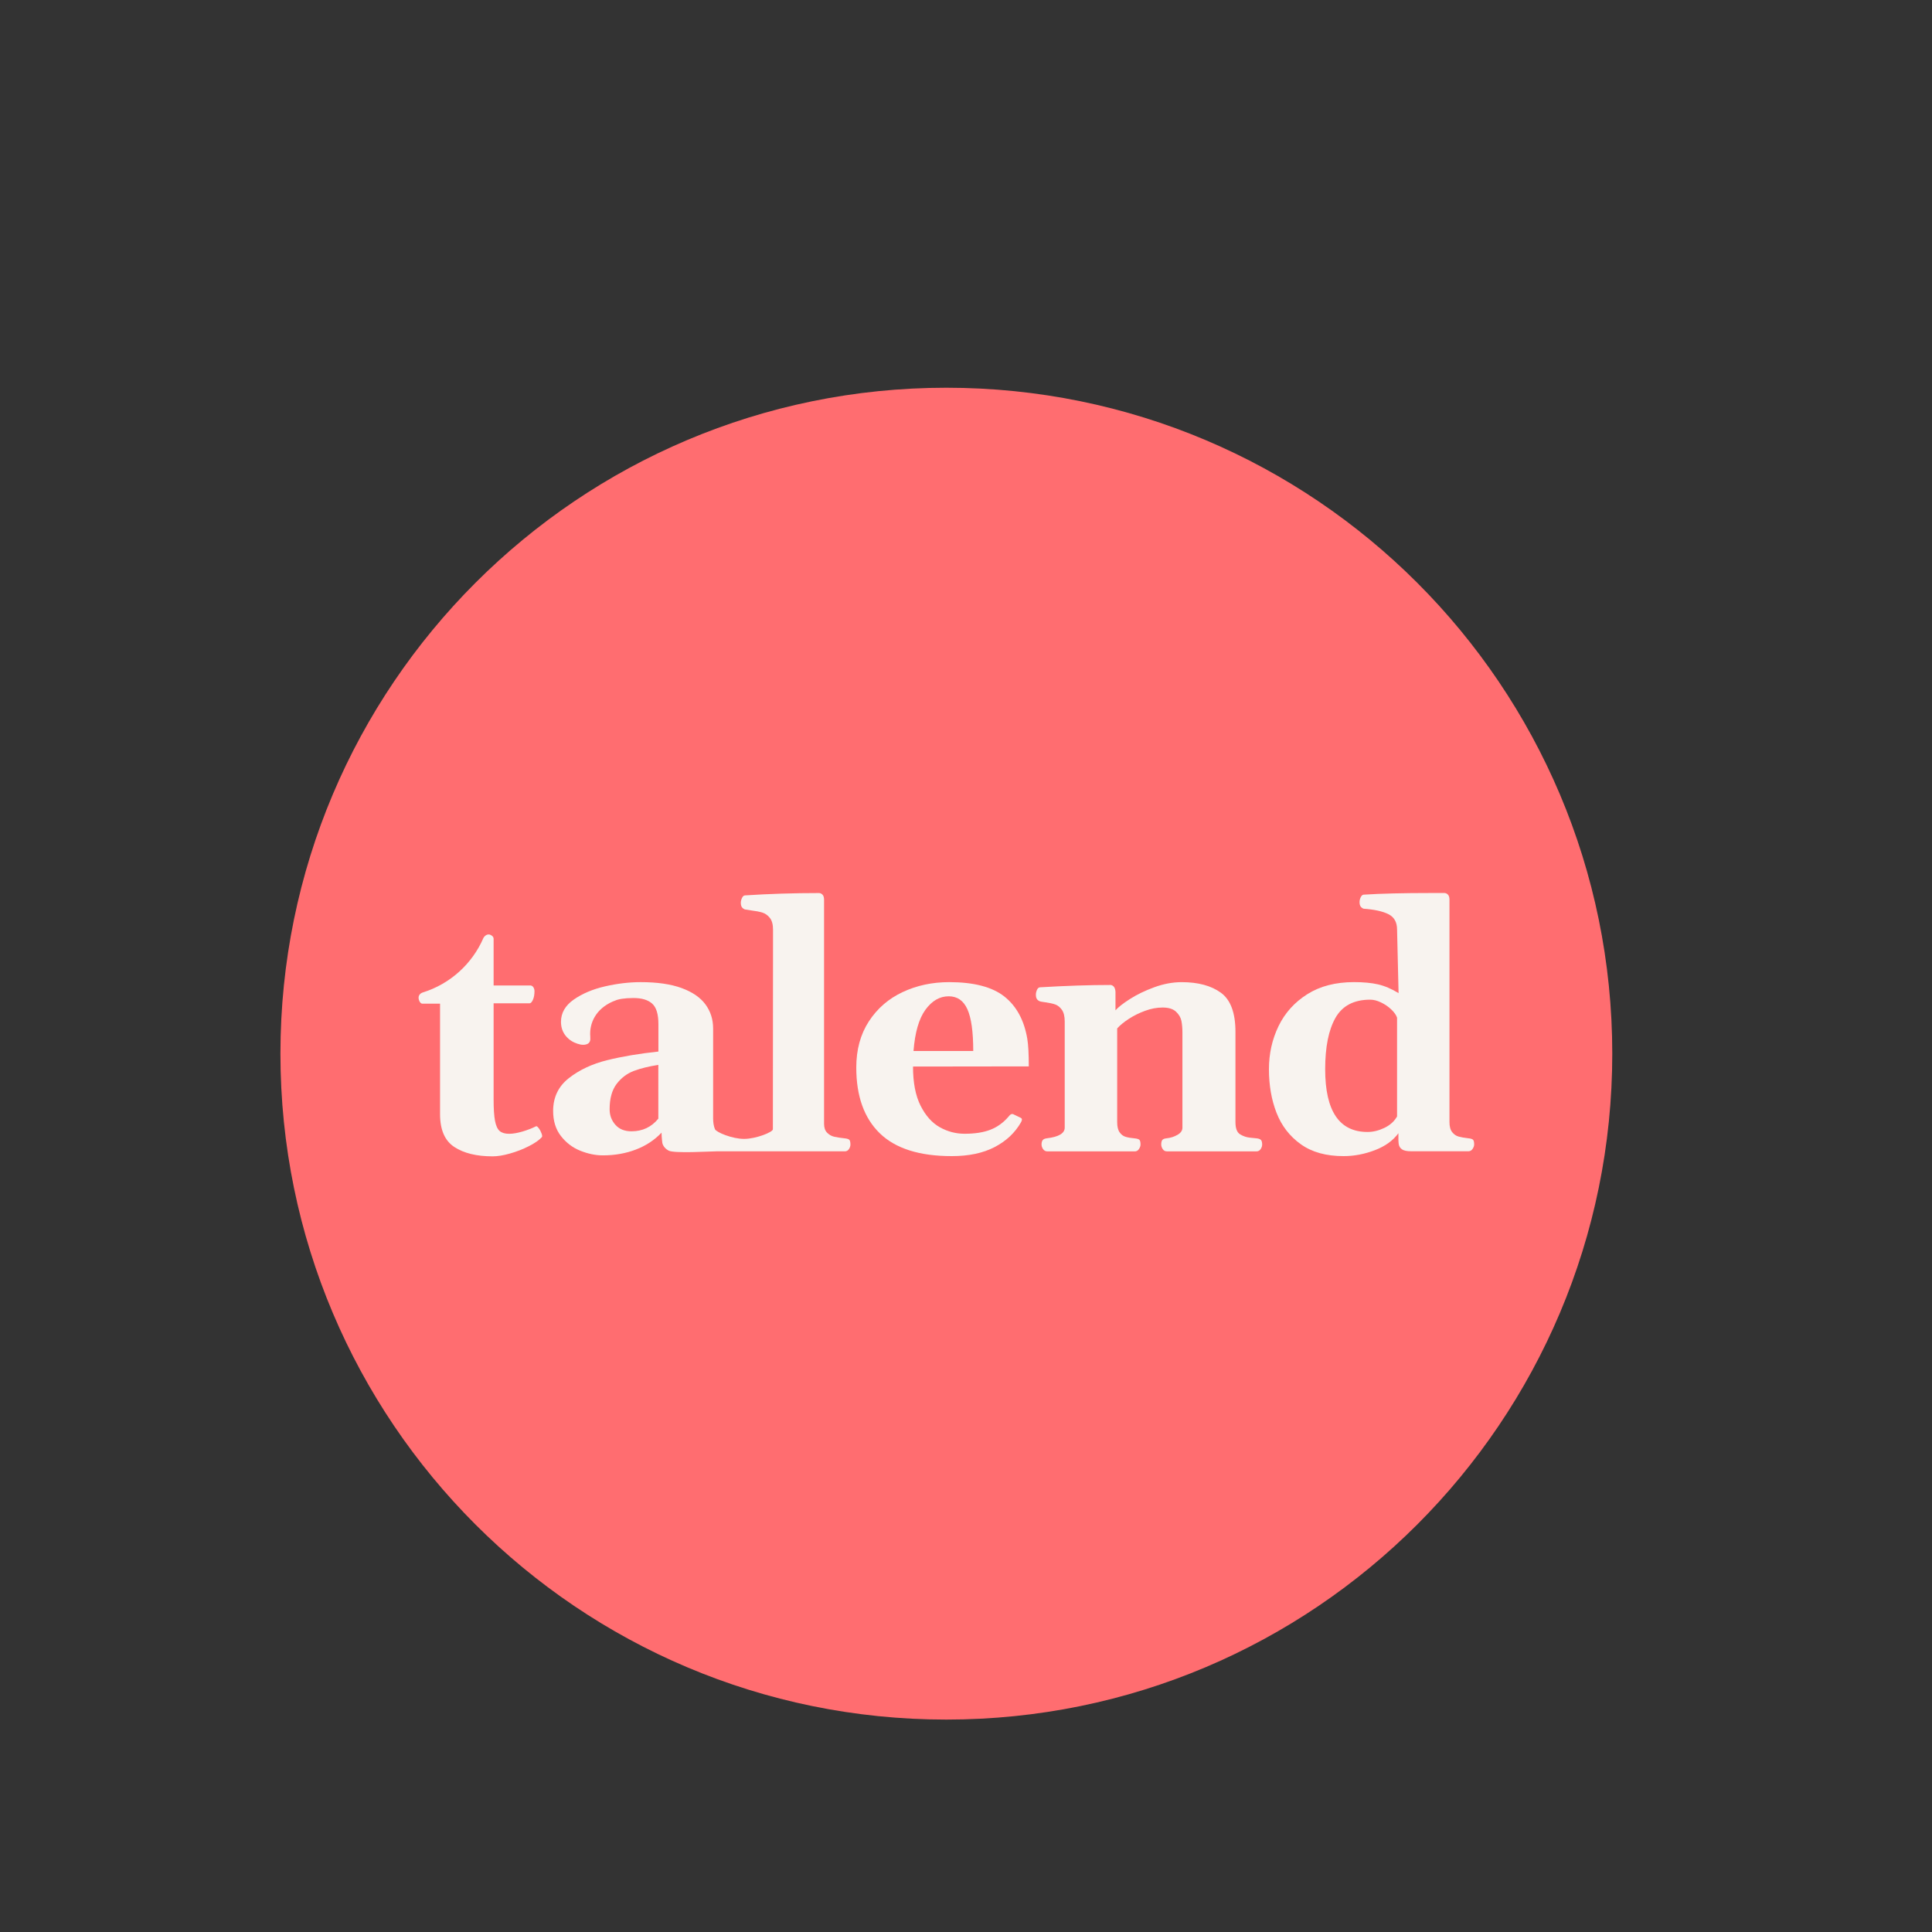 <?xml version="1.0" encoding="utf-8"?>
<!-- Generator: Adobe Illustrator 24.1.0, SVG Export Plug-In . SVG Version: 6.00 Build 0)  -->
<svg version="1.1" id="Layer_1" xmlns="http://www.w3.org/2000/svg" xmlns:xlink="http://www.w3.org/1999/xlink" x="0px" y="0px"
	 viewBox="0 0 100 100" style="enable-background:new 0 0 100 100;" xml:space="preserve">
<rect x="0" y="0" width="100" height="100" fill="#333333" stroke="none"/>
<style type="text/css">
	.st0{fill:#FF6D70;}
	.st1{fill:#F8F3EF;}
</style>
<g id="Artwork_3_1_">
	<g>
		<path class="st0" d="M48.983,20.069c-19.036,0-34.468,15.432-34.468,34.468s15.432,34.468,34.468,34.468
			s34.468-15.432,34.468-34.468S68.019,20.069,48.983,20.069"/>
		<path class="st1" d="M67.329,59.225c-0.576-0.412-0.995-0.954-1.257-1.628
			c-0.262-0.674-0.392-1.425-0.392-2.255c0-0.8,0.165-1.542,0.496-2.228
			c0.331-0.685,0.828-1.236,1.489-1.654c0.662-0.418,1.468-0.626,2.419-0.626
			c0.489,0,0.904,0.039,1.243,0.117c0.34,0.078,0.694,0.229,1.063,0.453l-0.078-3.291
			c0-0.379-0.148-0.644-0.445-0.794c-0.297-0.15-0.727-0.244-1.291-0.285
			c-0.069-0.029-0.121-0.069-0.155-0.122c-0.034-0.052-0.051-0.125-0.051-0.224
			c0-0.081,0.02-0.163,0.06-0.246c0.04-0.083,0.09-0.128,0.147-0.134
			c0.898-0.058,2.056-0.086,3.472-0.086h0.716c0.063,0,0.123,0.027,0.177,0.081
			c0.054,0.055,0.082,0.143,0.082,0.264v11.512c0,0.23,0.047,0.405,0.142,0.523
			c0.095,0.118,0.207,0.194,0.337,0.228c0.129,0.035,0.291,0.064,0.487,0.086
			c0.127,0.011,0.211,0.037,0.251,0.074c0.04,0.037,0.061,0.119,0.061,0.245
			c0,0.076-0.028,0.153-0.082,0.234c-0.055,0.08-0.125,0.12-0.212,0.12h-2.97
			c-0.219,0-0.376-0.033-0.471-0.099c-0.095-0.066-0.151-0.156-0.169-0.272
			c-0.017-0.115-0.022-0.302-0.017-0.562c-0.277,0.38-0.683,0.673-1.218,0.877
			c-0.535,0.205-1.073,0.307-1.614,0.307C68.645,59.843,67.905,59.637,67.329,59.225 M71.656,58.379
			c0.293-0.141,0.512-0.338,0.656-0.592v-5.112c-0.046-0.139-0.147-0.281-0.302-0.428
			c-0.155-0.147-0.332-0.268-0.531-0.362c-0.199-0.096-0.384-0.142-0.557-0.142
			c-0.841,0-1.439,0.312-1.796,0.936c-0.357,0.626-0.535,1.513-0.535,2.664
			c0,2.165,0.73,3.248,2.193,3.248C71.071,58.591,71.363,58.519,71.656,58.379"/>
		<path class="st1" d="M45.538,58.659c-0.811-0.788-1.217-1.923-1.217-3.402
			c0-0.927,0.217-1.724,0.652-2.392c0.435-0.668,1.018-1.173,1.749-1.516
			c0.73-0.342,1.534-0.514,2.409-0.514c1.277,0,2.23,0.25,2.858,0.747
			c0.627,0.498,1.022,1.228,1.184,2.189c0.051,0.311,0.077,0.786,0.077,1.425l-5.993,0.008
			c0,0.834,0.131,1.511,0.393,2.029c0.261,0.518,0.595,0.89,0.997,1.114s0.829,0.336,1.278,0.336
			c0.53,0,0.975-0.068,1.334-0.207c0.36-0.138,0.674-0.366,0.945-0.682
			c0.007-0.006,0.022-0.025,0.048-0.056c0.026-0.032,0.053-0.053,0.082-0.065
			c0.028-0.012,0.06-0.015,0.096-0.009l0.379,0.182c0.058,0.023,0.086,0.057,0.086,0.104
			c0,0.034-0.017,0.083-0.052,0.146c-0.311,0.541-0.766,0.967-1.364,1.278
			c-0.599,0.311-1.335,0.466-2.211,0.466C47.594,59.842,46.35,59.448,45.538,58.659 M50.072,52.238
			c-0.201-0.447-0.524-0.67-0.967-0.67c-0.466,0-0.868,0.232-1.205,0.696
			c-0.336,0.463-0.542,1.176-0.617,2.137h3.092C50.375,53.406,50.274,52.685,50.072,52.238"/>
		<path class="st1" d="M53.988,59.475c-0.052-0.078-0.078-0.156-0.078-0.237
			c0-0.098,0.02-0.173,0.06-0.225c0.04-0.052,0.115-0.084,0.225-0.096
			c0.611-0.074,0.915-0.259,0.915-0.553V52.873c0-0.265-0.049-0.466-0.146-0.605
			c-0.098-0.138-0.213-0.229-0.341-0.276c-0.129-0.046-0.299-0.083-0.506-0.112
			c-0.168-0.022-0.265-0.04-0.293-0.051c-0.07-0.029-0.122-0.069-0.155-0.121
			c-0.035-0.052-0.052-0.126-0.052-0.225c0-0.081,0.019-0.162,0.056-0.246
			c0.037-0.083,0.088-0.128,0.152-0.134c1.347-0.08,2.564-0.121,3.653-0.121
			c0.057,0,0.111,0.026,0.164,0.078c0.052,0.052,0.083,0.141,0.095,0.268v0.967
			c0.133-0.155,0.38-0.35,0.743-0.583c0.363-0.233,0.785-0.437,1.265-0.612
			c0.481-0.176,0.955-0.264,1.421-0.264c0.852,0,1.529,0.184,2.03,0.549
			c0.5,0.366,0.751,1.04,0.751,2.025v4.673c0,0.322,0.081,0.533,0.242,0.63
			c0.161,0.098,0.33,0.155,0.506,0.172c0.175,0.018,0.291,0.029,0.349,0.035
			c0.104,0.011,0.177,0.039,0.221,0.082c0.042,0.043,0.064,0.123,0.064,0.238
			c0,0.081-0.025,0.159-0.078,0.237c-0.052,0.078-0.124,0.117-0.215,0.117h-4.637
			c-0.093,0-0.165-0.039-0.216-0.117c-0.052-0.078-0.078-0.156-0.078-0.237
			c0-0.104,0.017-0.18,0.052-0.229c0.035-0.049,0.107-0.08,0.216-0.091
			c0.213-0.022,0.405-0.083,0.574-0.182c0.17-0.097,0.255-0.221,0.255-0.371v-4.914
			c0-0.225-0.017-0.426-0.051-0.605c-0.035-0.179-0.128-0.339-0.281-0.483
			c-0.153-0.144-0.384-0.216-0.695-0.216c-0.294,0-0.595,0.056-0.903,0.169
			c-0.308,0.112-0.59,0.252-0.847,0.419c-0.256,0.168-0.456,0.332-0.6,0.493v4.854
			c0,0.23,0.042,0.405,0.125,0.523c0.083,0.118,0.185,0.196,0.307,0.233
			c0.121,0.037,0.276,0.065,0.465,0.081c0.126,0.011,0.211,0.037,0.251,0.074
			c0.04,0.037,0.06,0.119,0.06,0.246c0,0.075-0.027,0.152-0.081,0.233
			c-0.055,0.081-0.125,0.121-0.212,0.121h-4.534C54.112,59.592,54.04,59.553,53.988,59.475"/>
		<path class="st1" d="M43.957,58.993c-0.04-0.038-0.124-0.063-0.251-0.074
			c-0.213-0.023-0.389-0.051-0.526-0.082c-0.139-0.031-0.26-0.1-0.367-0.207
			c-0.107-0.106-0.16-0.26-0.16-0.462V46.569c0-0.121-0.027-0.208-0.081-0.263
			c-0.055-0.054-0.114-0.082-0.177-0.082c-1.319,0-2.6,0.041-3.843,0.122
			c-0.058,0.006-0.107,0.05-0.147,0.134c-0.04,0.083-0.06,0.165-0.06,0.245
			c0,0.098,0.017,0.173,0.052,0.225c0.035,0.051,0.086,0.093,0.155,0.121
			c0.023,0.006,0.132,0.023,0.328,0.052c0.236,0.028,0.429,0.066,0.579,0.111
			c0.15,0.047,0.279,0.139,0.389,0.277c0.11,0.138,0.164,0.342,0.164,0.613l-0.008,10.328
			c0,0.144-0.865,0.497-1.491,0.497s-1.443-0.348-1.507-0.502c-0.063-0.153-0.095-0.341-0.095-0.566
			v-4.646c0-0.472-0.133-0.888-0.397-1.247c-0.265-0.361-0.677-0.642-1.235-0.847
			c-0.559-0.204-1.263-0.306-2.116-0.306c-0.598,0-1.216,0.074-1.852,0.22
			c-0.636,0.147-1.174,0.375-1.614,0.683s-0.661,0.692-0.661,1.153c0,0.357,0.131,0.649,0.393,0.877
			c0.176,0.154,0.39,0.25,0.633,0.301c0.256,0.037,0.524-0.023,0.491-0.361
			c-0.002-0.023,0-0.036,0-0.052c-0.059-0.702,0.29-1.439,1.171-1.821
			c0.039-0.017,0.075-0.028,0.111-0.042c0.152-0.075,0.486-0.136,0.957-0.136
			c0.426,0,0.746,0.096,0.963,0.289s0.324,0.546,0.324,1.058v1.424
			c-0.985,0.104-1.867,0.253-2.647,0.445c-0.78,0.193-1.442,0.503-1.986,0.929
			c-0.544,0.426-0.816,0.993-0.816,1.701c0,0.519,0.134,0.951,0.402,1.296
			c0.268,0.346,0.599,0.598,0.997,0.76c0.397,0.16,0.788,0.242,1.174,0.242
			c0.616,0,1.185-0.1,1.705-0.299c0.522-0.198,0.966-0.49,1.334-0.877v0.026
			c0,0.196,0.039,0.501,0.039,0.501s0.033,0.25,0.328,0.404c0.295,0.155,2.125,0.037,2.458,0.037
			h6.658c0.092,0,0.164-0.038,0.216-0.116c0.052-0.078,0.077-0.156,0.077-0.238
			C44.017,59.111,43.997,59.03,43.957,58.993 M34.076,57.9c-0.357,0.437-0.82,0.656-1.391,0.656
			c-0.357,0-0.635-0.112-0.833-0.337c-0.199-0.225-0.298-0.493-0.298-0.803
			c0-0.558,0.122-0.995,0.362-1.312c0.243-0.317,0.54-0.541,0.894-0.674
			c0.354-0.132,0.776-0.236,1.265-0.311V57.9z"/>
		<path class="st1" d="M28.036,58.681c-0.035-0.1-0.083-0.194-0.147-0.28
			c-0.064-0.087-0.112-0.122-0.146-0.104c-0.219,0.11-0.459,0.201-0.717,0.276
			c-0.259,0.075-0.484,0.112-0.673,0.112c-0.214,0-0.376-0.048-0.488-0.142
			c-0.112-0.096-0.193-0.271-0.243-0.527c-0.049-0.256-0.073-0.628-0.073-1.118v-4.966h1.857
			c0.064,0,0.122-0.06,0.177-0.181c0.054-0.121,0.082-0.271,0.082-0.45
			c0-0.074-0.02-0.141-0.057-0.199c-0.037-0.057-0.087-0.09-0.151-0.095h-1.908v-2.41
			c0-0.1-0.066-0.17-0.184-0.218c-0.215-0.068-0.342,0.167-0.342,0.167
			c-0.581,1.343-1.721,2.379-3.131,2.821c0,0-0.288,0.069-0.214,0.37
			c0.009,0.026,0.017,0.052,0.029,0.079c0.04,0.083,0.089,0.128,0.147,0.134h0.923v5.717
			c0,0.812,0.246,1.378,0.739,1.701c0.493,0.323,1.153,0.484,1.982,0.484
			c0.258,0,0.559-0.049,0.902-0.147c0.343-0.097,0.665-0.223,0.967-0.376
			c0.302-0.153,0.525-0.306,0.67-0.462C28.071,58.844,28.071,58.782,28.036,58.681"/>
	</g>
</g>
</svg>
